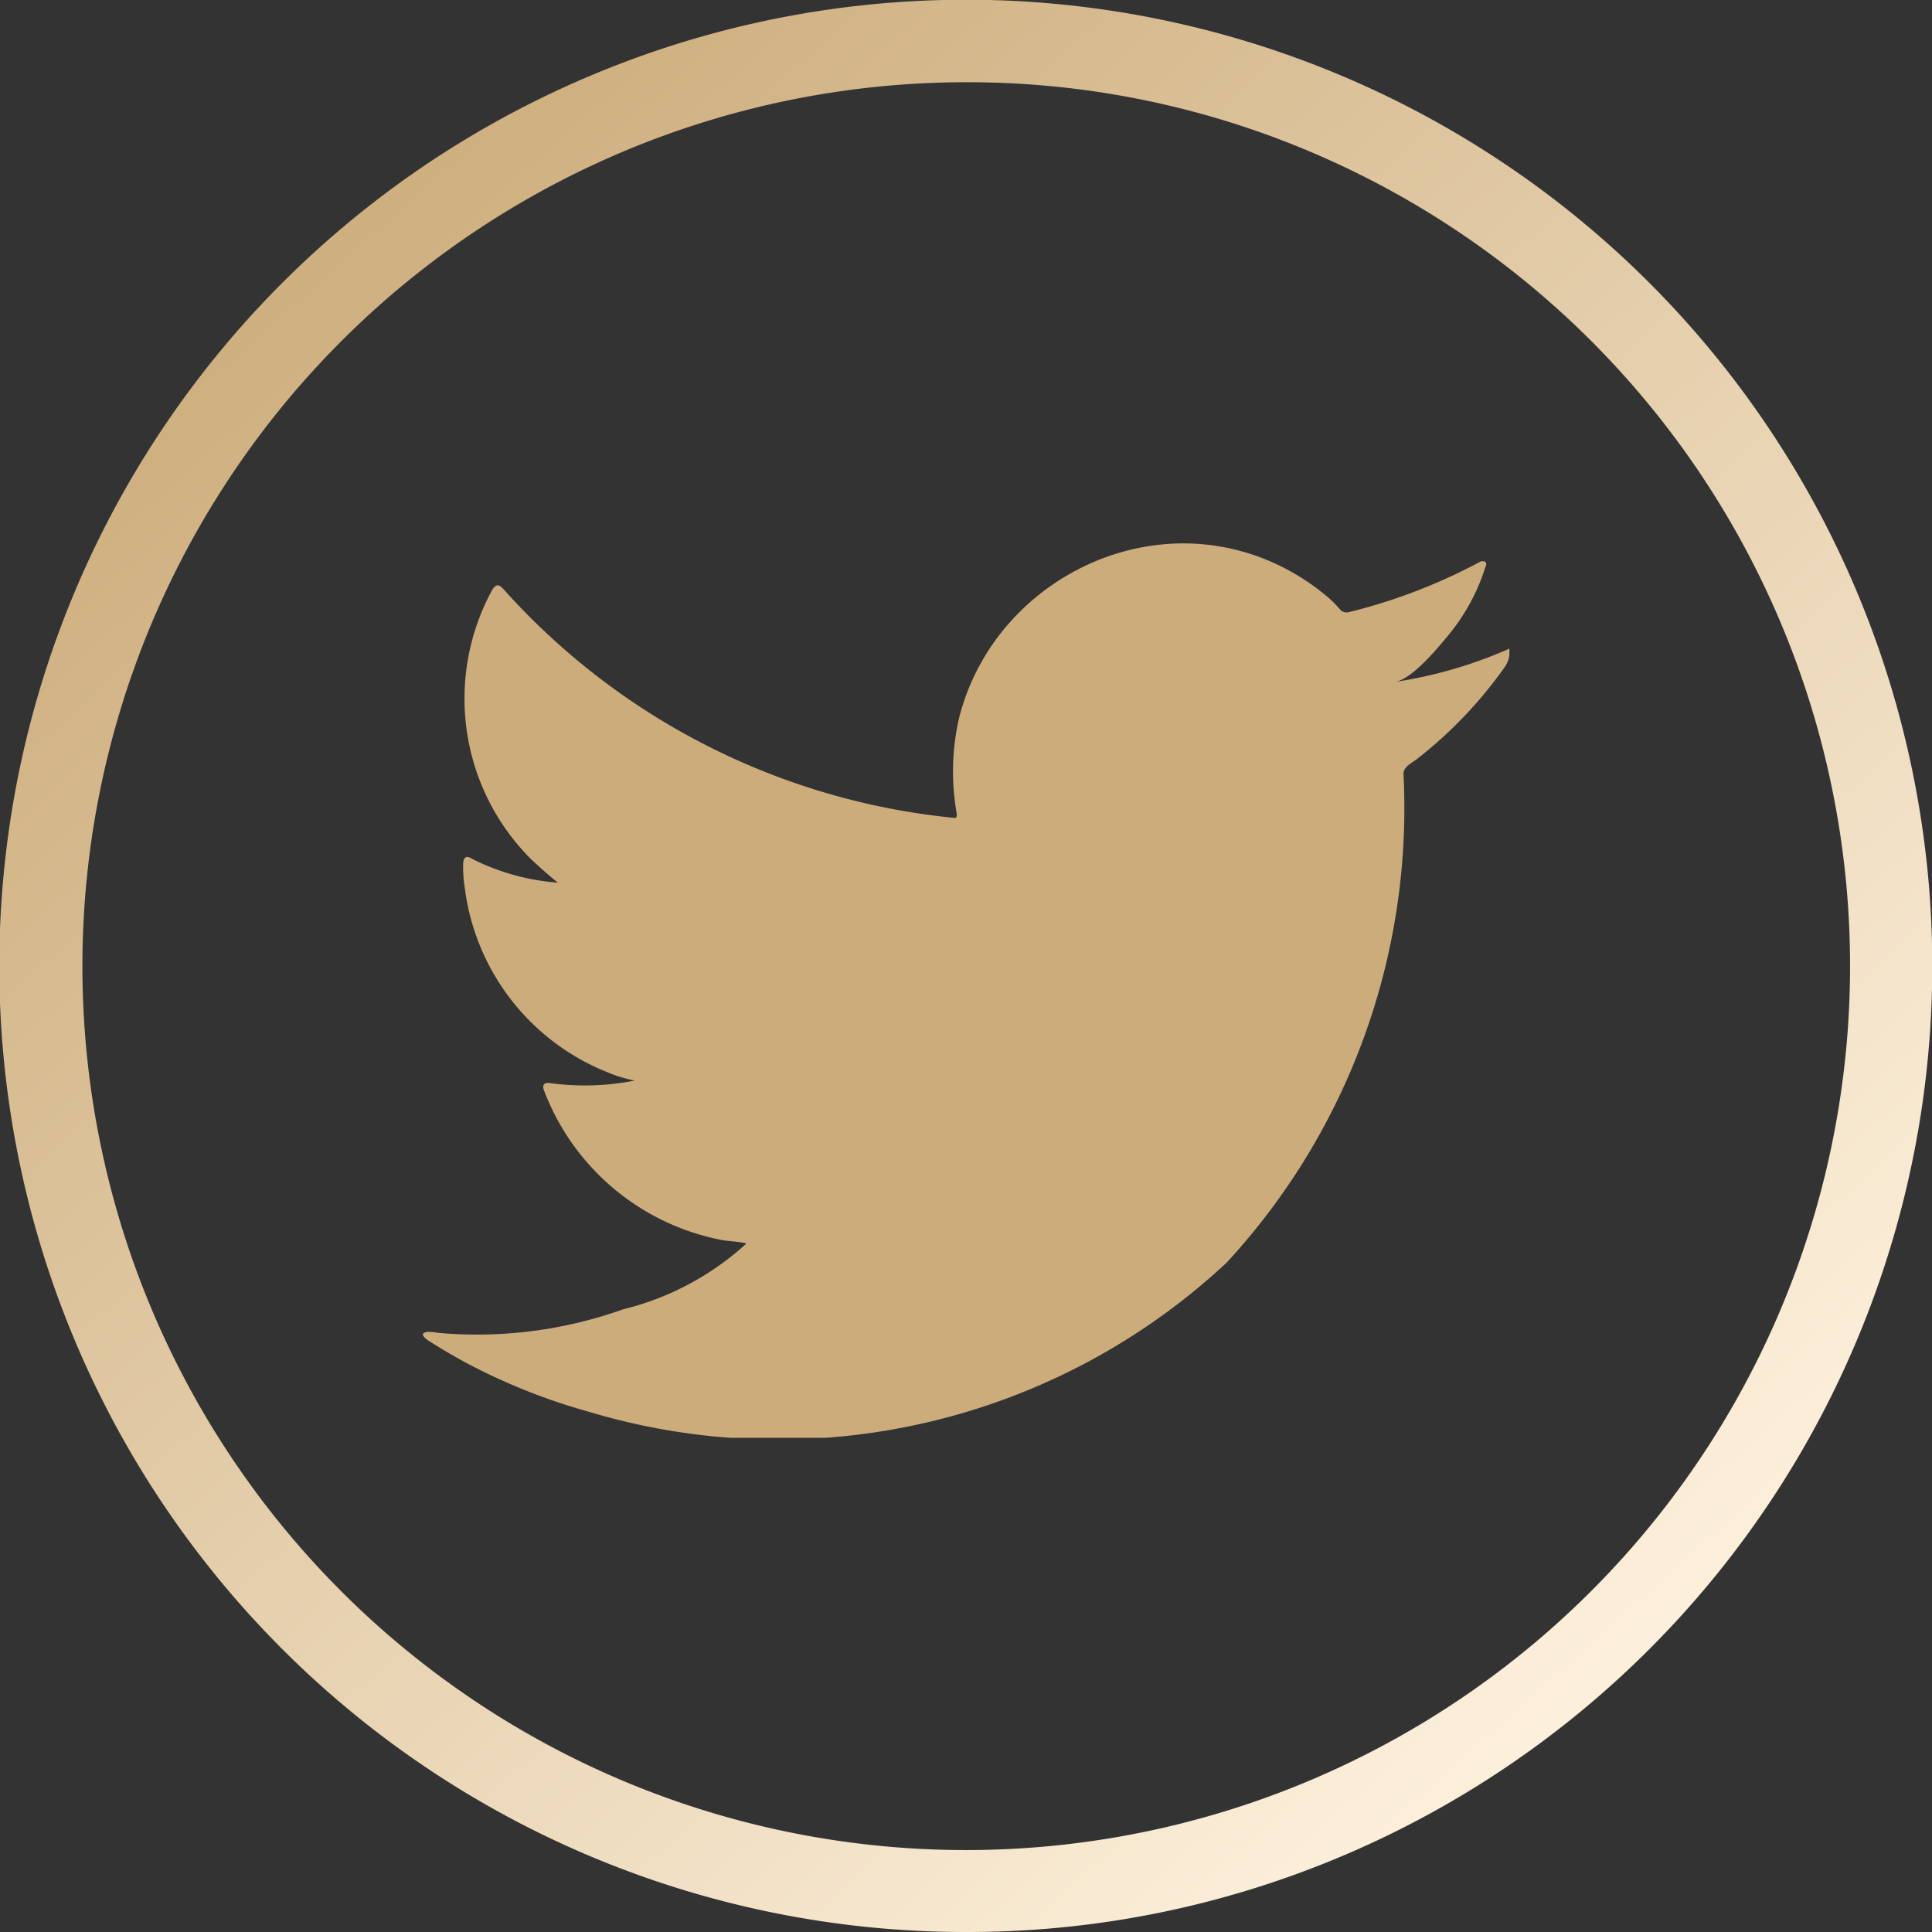 <svg id="twitter" xmlns="http://www.w3.org/2000/svg" xmlns:xlink="http://www.w3.org/1999/xlink" width="32" height="32" viewBox="0 0 32 32">
  <rect x="0" y="0" width="32" height="32" fill="#333333" stroke="none"/>
  <defs>
    <linearGradient id="linear-gradient" x1="0.13" y1="0.11" x2="0.852" y2="0.919" gradientUnits="objectBoundingBox">
      <stop offset="0" stop-color="#ccac7b"/>
      <stop offset="1" stop-color="#fff3e0"/>
    </linearGradient>
    <clipPath id="clip-path">
      <rect id="Rectangle_490" data-name="Rectangle 490" width="18" height="14.815" fill="#ccac7b"/>
    </clipPath>
  </defs>
  <path id="Subtraction_2" data-name="Subtraction 2" d="M16,32A16,16,0,0,1,9.772,1.257,16,16,0,0,1,22.228,30.743,15.9,15.9,0,0,1,16,32ZM16,1.362a14.642,14.642,0,0,0-5.7,28.126A14.642,14.642,0,0,0,21.7,2.512,14.547,14.547,0,0,0,16,1.362Z" fill="url(#linear-gradient)"/>
  <g id="Group_10486" data-name="Group 10486" transform="translate(7 9)">
    <g id="Group_10488" data-name="Group 10488">
      <g id="Group_10487" data-name="Group 10487" clip-path="url(#clip-path)">
        <path id="Path_22637" data-name="Path 22637" d="M17.926,1.776a7.432,7.432,0,0,1-1.821.519c.293-.049.723-.579.9-.793A3.342,3.342,0,0,0,17.6.4c.016-.031.027-.071,0-.095a.1.1,0,0,0-.1.008,9.279,9.279,0,0,1-2.159.826A.144.144,0,0,1,15.2,1.1a1.753,1.753,0,0,0-.188-.193A3.811,3.811,0,0,0,13.963.266a3.638,3.638,0,0,0-1.6-.258,3.831,3.831,0,0,0-1.521.43,3.92,3.92,0,0,0-1.227,1,3.769,3.769,0,0,0-.733,1.468,3.973,3.973,0,0,0-.039,1.55c.012.087,0,.1-.075.087A11.529,11.529,0,0,1,1.349.769c-.087-.1-.134-.1-.2.008A3.76,3.76,0,0,0,1.785,5.22c.146.138.3.276.456.4A3.781,3.781,0,0,1,.81,5.22C.723,5.165.68,5.2.672,5.295A2.242,2.242,0,0,0,.7,5.719,3.8,3.8,0,0,0,3.039,8.751a2.237,2.237,0,0,0,.475.146,4.236,4.236,0,0,1-1.4.043c-.1-.02-.142.032-.1.13a3.949,3.949,0,0,0,2.949,2.47c.134.023.267.023.4.055-.008.012-.016.012-.024.023a4.668,4.668,0,0,1-2.014,1.067,7.208,7.208,0,0,1-3.058.392c-.165-.024-.2-.022-.244,0s-.006.067.047.11c.209.138.421.26.637.378a10.055,10.055,0,0,0,2.045.818A10.89,10.89,0,0,0,13.32,11.91a11.094,11.094,0,0,0,2.926-8.093c0-.116.137-.18.219-.242a7.165,7.165,0,0,0,1.439-1.5.454.454,0,0,0,.1-.286V1.776c0-.048,0-.033-.074,0" transform="translate(0 0)" fill="#ccac7b"/>
      </g>
    </g>
  </g>
</svg>
